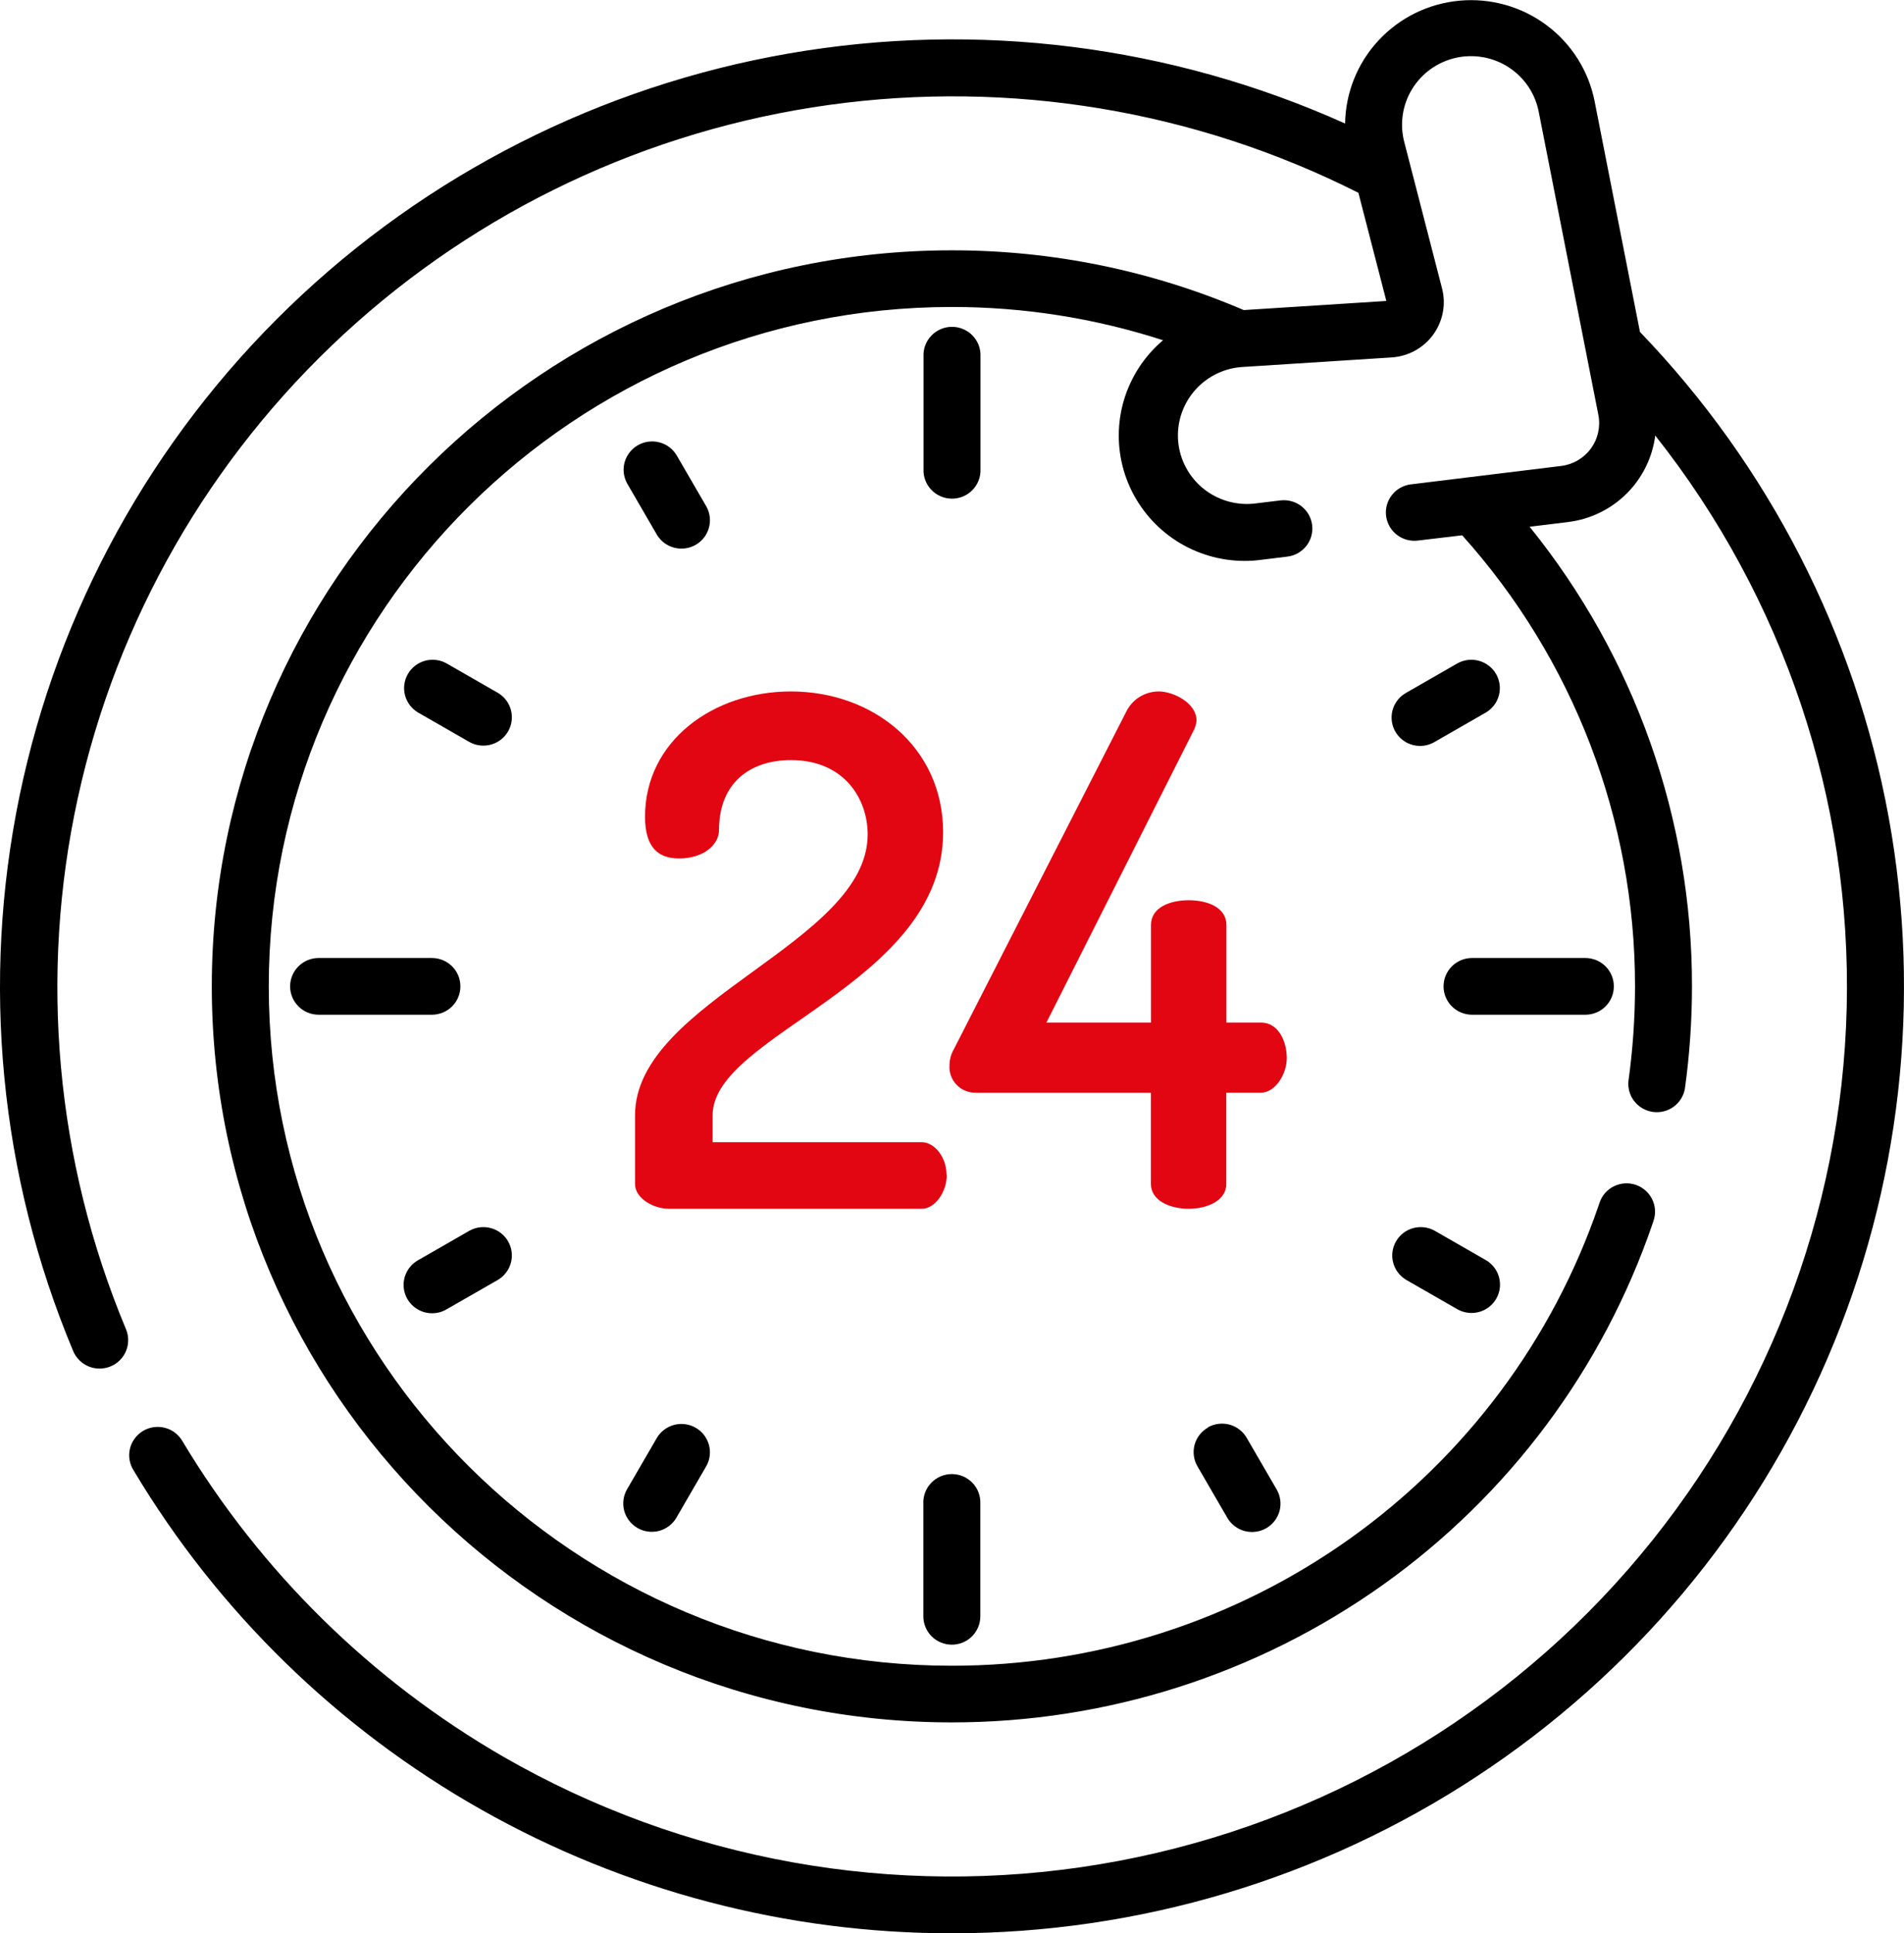 <svg width="67" height="68" viewBox="0 0 67 68" fill="none" xmlns="http://www.w3.org/2000/svg">
<g id="Layer_1" clip-path="url(#clip0_2683_4067)">
<path id="Vector" d="M34.502 16.499V12.537C34.508 12.402 34.487 12.268 34.439 12.142C34.391 12.016 34.318 11.901 34.225 11.804C34.131 11.706 34.019 11.629 33.894 11.576C33.769 11.523 33.635 11.496 33.5 11.496C33.365 11.496 33.231 11.523 33.106 11.576C32.981 11.629 32.869 11.706 32.775 11.804C32.682 11.901 32.609 12.016 32.561 12.142C32.513 12.268 32.492 12.402 32.498 12.537V16.499C32.492 16.634 32.513 16.768 32.561 16.894C32.609 17.02 32.682 17.135 32.775 17.232C32.869 17.33 32.981 17.407 33.106 17.46C33.231 17.513 33.365 17.54 33.5 17.54C33.635 17.54 33.769 17.513 33.894 17.46C34.019 17.407 34.131 17.33 34.225 17.232C34.318 17.135 34.391 17.02 34.439 16.894C34.487 16.768 34.508 16.634 34.502 16.499Z" fill="black"/>
<path id="Vector_2" d="M33.493 57.85C33.76 57.85 34.015 57.745 34.203 57.558C34.391 57.371 34.497 57.117 34.497 56.853V52.89C34.503 52.755 34.481 52.621 34.433 52.495C34.386 52.369 34.313 52.254 34.219 52.157C34.125 52.06 34.013 51.982 33.888 51.929C33.764 51.877 33.63 51.849 33.494 51.849C33.359 51.849 33.225 51.877 33.1 51.929C32.976 51.982 32.863 52.06 32.77 52.157C32.676 52.254 32.603 52.369 32.555 52.495C32.508 52.621 32.486 52.755 32.492 52.89V56.853C32.492 56.983 32.517 57.113 32.568 57.234C32.618 57.355 32.692 57.465 32.785 57.558C32.878 57.651 32.988 57.724 33.11 57.774C33.231 57.824 33.362 57.85 33.493 57.85Z" fill="black"/>
<path id="Vector_3" d="M56.789 34.695C56.79 34.564 56.764 34.434 56.714 34.313C56.663 34.192 56.59 34.082 56.497 33.989C56.404 33.897 56.293 33.823 56.172 33.773C56.05 33.723 55.919 33.697 55.788 33.697H51.8C51.534 33.697 51.279 33.802 51.091 33.989C50.903 34.176 50.797 34.43 50.797 34.695C50.797 34.959 50.903 35.213 51.091 35.4C51.279 35.587 51.534 35.692 51.8 35.692H55.791C56.057 35.691 56.311 35.586 56.498 35.399C56.685 35.212 56.79 34.958 56.789 34.695Z" fill="black"/>
<path id="Vector_4" d="M16.201 34.695C16.201 34.43 16.096 34.176 15.908 33.989C15.719 33.802 15.464 33.697 15.198 33.697H11.212C10.946 33.697 10.691 33.802 10.503 33.989C10.315 34.176 10.209 34.43 10.209 34.695C10.209 34.959 10.315 35.213 10.503 35.4C10.691 35.587 10.946 35.692 11.212 35.692H15.198C15.464 35.692 15.719 35.587 15.908 35.4C16.096 35.213 16.201 34.959 16.201 34.695Z" fill="black"/>
<path id="Vector_5" d="M23.121 18.818C23.257 19.041 23.476 19.202 23.73 19.266C23.984 19.331 24.253 19.294 24.481 19.164C24.708 19.033 24.875 18.82 24.945 18.569C25.016 18.317 24.985 18.049 24.859 17.82L23.805 16.006C23.669 15.783 23.45 15.622 23.196 15.558C22.942 15.493 22.673 15.53 22.446 15.66C22.219 15.791 22.052 16.004 21.981 16.255C21.91 16.506 21.942 16.775 22.068 17.004L23.121 18.818Z" fill="black"/>
<path id="Vector_6" d="M42.508 50.213C42.393 50.278 42.292 50.365 42.212 50.468C42.131 50.572 42.072 50.691 42.037 50.817C42.003 50.944 41.994 51.076 42.011 51.206C42.028 51.336 42.07 51.461 42.136 51.575L43.189 53.389C43.322 53.617 43.541 53.784 43.798 53.853C44.055 53.921 44.329 53.885 44.559 53.753C44.789 53.62 44.957 53.403 45.026 53.147C45.094 52.892 45.058 52.62 44.925 52.391L43.871 50.577C43.806 50.463 43.719 50.363 43.614 50.283C43.51 50.203 43.391 50.144 43.264 50.109C43.137 50.075 43.004 50.066 42.873 50.083C42.742 50.1 42.616 50.142 42.502 50.207L42.508 50.213Z" fill="black"/>
<path id="Vector_7" d="M17.53 24.377L15.705 23.329C15.475 23.204 15.205 23.173 14.953 23.243C14.7 23.314 14.485 23.479 14.354 23.705C14.223 23.931 14.186 24.199 14.251 24.451C14.316 24.704 14.478 24.921 14.702 25.057L16.526 26.104C16.756 26.23 17.027 26.26 17.279 26.19C17.532 26.12 17.747 25.954 17.878 25.728C18.009 25.503 18.046 25.235 17.981 24.982C17.916 24.729 17.754 24.512 17.53 24.377Z" fill="black"/>
<path id="Vector_8" d="M49.474 45.013L51.298 46.06C51.528 46.185 51.799 46.216 52.051 46.146C52.304 46.076 52.519 45.91 52.65 45.684C52.781 45.458 52.818 45.191 52.753 44.938C52.688 44.685 52.526 44.468 52.302 44.333L50.477 43.285C50.247 43.16 49.977 43.129 49.724 43.199C49.472 43.27 49.257 43.435 49.126 43.661C48.995 43.887 48.958 44.155 49.023 44.407C49.088 44.66 49.25 44.877 49.474 45.013Z" fill="black"/>
<path id="Vector_9" d="M15.205 46.193C15.381 46.193 15.553 46.147 15.705 46.06L17.53 45.013C17.754 44.877 17.916 44.66 17.981 44.407C18.046 44.155 18.009 43.887 17.878 43.661C17.747 43.435 17.532 43.27 17.279 43.199C17.027 43.129 16.757 43.16 16.527 43.285L14.702 44.333C14.511 44.443 14.362 44.612 14.278 44.815C14.194 45.018 14.179 45.243 14.237 45.455C14.294 45.666 14.42 45.854 14.595 45.987C14.77 46.121 14.985 46.193 15.205 46.193Z" fill="black"/>
<path id="Vector_10" d="M49.972 26.237C50.147 26.237 50.319 26.191 50.471 26.104L52.296 25.057C52.52 24.921 52.682 24.704 52.747 24.451C52.812 24.199 52.775 23.931 52.644 23.705C52.513 23.479 52.298 23.314 52.045 23.243C51.793 23.173 51.523 23.204 51.293 23.329L49.468 24.377C49.277 24.487 49.128 24.657 49.044 24.859C48.96 25.062 48.946 25.287 49.003 25.499C49.06 25.711 49.186 25.898 49.361 26.031C49.536 26.165 49.751 26.237 49.972 26.237Z" fill="black"/>
<path id="Vector_11" d="M22.436 53.747C22.55 53.813 22.676 53.855 22.807 53.872C22.937 53.889 23.07 53.88 23.198 53.846C23.325 53.811 23.444 53.752 23.548 53.672C23.653 53.592 23.74 53.492 23.805 53.378L24.858 51.563C24.985 51.335 25.016 51.066 24.945 50.815C24.874 50.564 24.708 50.35 24.48 50.22C24.253 50.09 23.984 50.053 23.73 50.117C23.476 50.182 23.257 50.343 23.121 50.566L22.068 52.38C22.001 52.494 21.958 52.619 21.94 52.75C21.923 52.88 21.931 53.013 21.965 53.14C22 53.267 22.059 53.386 22.14 53.49C22.22 53.594 22.321 53.682 22.436 53.747Z" fill="black"/>
<path id="Vector_12" d="M33.308 41.321C33.308 40.699 32.882 40.176 32.432 40.176H25.076V39.23C25.076 36.368 33.187 34.626 33.187 29.274C33.187 26.287 30.732 24.321 27.83 24.321C25.1 24.321 22.698 26.063 22.698 28.727C22.698 29.847 23.197 30.196 23.898 30.196C24.775 30.196 25.301 29.697 25.301 29.2C25.301 27.508 26.427 26.736 27.83 26.736C29.733 26.736 30.533 28.129 30.533 29.348C30.533 33.181 22.346 35.199 22.346 39.23V41.645C22.346 42.167 23.023 42.517 23.523 42.517H32.442C32.891 42.517 33.317 41.944 33.317 41.321H33.308Z" fill="#E20612"/>
<path id="Vector_13" d="M44.377 35.969H43.156V32.535C43.156 31.912 42.48 31.665 41.829 31.665C41.179 31.665 40.502 31.912 40.502 32.535V35.969H36.822L41.98 25.74C42.051 25.618 42.094 25.482 42.104 25.341C42.104 24.72 41.279 24.321 40.778 24.321C40.536 24.321 40.3 24.388 40.096 24.516C39.892 24.644 39.729 24.827 39.626 25.044L33.562 36.911C33.465 37.08 33.413 37.271 33.412 37.466C33.402 37.592 33.42 37.718 33.462 37.837C33.505 37.956 33.572 38.064 33.66 38.156C33.748 38.247 33.853 38.319 33.971 38.367C34.088 38.416 34.214 38.439 34.341 38.436H40.499V41.646C40.499 42.219 41.149 42.518 41.826 42.518C42.502 42.518 43.152 42.219 43.152 41.646V38.434H44.379C44.854 38.434 45.28 37.811 45.28 37.215C45.28 36.618 44.981 35.969 44.379 35.969H44.377Z" fill="#E20612"/>
<path id="Vector_14" d="M57.709 11.676L56.113 3.562C55.902 2.493 55.3 1.54 54.424 0.887C53.548 0.233 52.459 -0.075 51.368 0.023C50.277 0.12 49.261 0.616 48.516 1.414C47.771 2.212 47.349 3.256 47.333 4.345C41.204 1.59 34.383 0.731 27.757 1.881C21.13 3.031 15.005 6.137 10.178 10.794C5.35 15.451 2.044 21.444 0.688 27.994C-0.668 34.545 -0.01 41.349 2.575 47.523C2.678 47.768 2.874 47.962 3.121 48.064C3.368 48.165 3.645 48.164 3.891 48.062C4.137 47.961 4.333 47.766 4.435 47.52C4.536 47.275 4.536 46.999 4.434 46.755C1.96 40.839 1.369 34.311 2.742 28.052C4.114 21.792 7.383 16.101 12.109 11.745C16.834 7.389 22.789 4.578 29.171 3.691C35.553 2.804 42.055 3.882 47.801 6.782L48.784 10.586L43.767 10.907C40.523 9.517 37.026 8.802 33.493 8.805C19.135 8.805 7.453 20.419 7.453 34.695C7.453 48.97 19.141 60.584 33.493 60.584C38.933 60.587 44.237 58.895 48.66 55.748C53.083 52.6 56.404 48.154 58.155 43.034L58.187 42.938C58.272 42.687 58.253 42.414 58.135 42.177C58.017 41.94 57.809 41.76 57.558 41.675C57.306 41.59 57.031 41.609 56.792 41.726C56.554 41.843 56.373 42.05 56.288 42.3L56.256 42.395C54.639 47.12 51.574 51.223 47.492 54.128C43.409 57.033 38.514 58.594 33.493 58.591C20.241 58.591 9.458 47.876 9.458 34.695C9.458 21.513 20.235 10.798 33.493 10.798C36.017 10.796 38.526 11.191 40.926 11.968C40.762 12.107 40.608 12.259 40.465 12.42C39.905 13.057 39.541 13.84 39.416 14.677C39.292 15.513 39.412 16.368 39.762 17.138C40.113 17.909 40.679 18.563 41.393 19.023C42.107 19.482 42.939 19.728 43.79 19.73C43.976 19.731 44.162 19.719 44.347 19.695L45.297 19.579C45.428 19.564 45.554 19.523 45.669 19.459C45.784 19.394 45.885 19.308 45.967 19.205C46.048 19.102 46.109 18.984 46.144 18.858C46.179 18.731 46.189 18.599 46.173 18.469C46.157 18.339 46.116 18.213 46.051 18.099C45.986 17.985 45.898 17.885 45.794 17.804C45.69 17.724 45.571 17.664 45.444 17.63C45.317 17.595 45.184 17.586 45.053 17.602L44.102 17.717C43.461 17.776 42.823 17.58 42.328 17.172C41.832 16.764 41.52 16.177 41.46 15.54C41.401 14.903 41.598 14.268 42.008 13.776C42.419 13.283 43.01 12.973 43.65 12.913L48.976 12.572C49.263 12.553 49.542 12.472 49.794 12.333C50.045 12.195 50.263 12.004 50.432 11.772C50.601 11.541 50.716 11.275 50.77 10.995C50.825 10.714 50.816 10.425 50.745 10.148L49.418 5.008C49.334 4.695 49.315 4.367 49.361 4.046C49.407 3.725 49.518 3.416 49.687 3.139C49.856 2.861 50.08 2.62 50.345 2.43C50.609 2.241 50.91 2.106 51.228 2.034C51.547 1.963 51.877 1.956 52.198 2.014C52.519 2.072 52.825 2.194 53.098 2.373C53.37 2.551 53.604 2.783 53.785 3.053C53.965 3.323 54.089 3.627 54.149 3.946L56.245 14.595C56.285 14.799 56.282 15.009 56.237 15.212C56.192 15.415 56.105 15.607 55.983 15.775C55.86 15.944 55.703 16.085 55.523 16.191C55.343 16.297 55.143 16.365 54.935 16.39L49.647 17.037C49.516 17.053 49.39 17.094 49.275 17.159C49.161 17.223 49.06 17.309 48.98 17.413C48.816 17.621 48.742 17.885 48.775 18.147C48.808 18.409 48.944 18.648 49.153 18.81C49.362 18.973 49.628 19.046 49.892 19.014L51.453 18.829C55.374 23.194 57.539 28.842 57.535 34.695C57.534 35.807 57.457 36.918 57.304 38.02C57.277 38.277 57.352 38.535 57.512 38.738C57.672 38.941 57.906 39.075 58.164 39.111C58.421 39.147 58.682 39.081 58.893 38.929C59.103 38.777 59.245 38.55 59.29 38.295C59.456 37.1 59.539 35.895 59.539 34.689C59.545 28.812 57.529 23.109 53.826 18.528L55.176 18.363C55.956 18.268 56.681 17.916 57.237 17.365C57.793 16.813 58.148 16.093 58.246 15.319C62.776 21.041 65.158 28.154 64.984 35.434C64.809 42.714 62.088 49.705 57.289 55.206C52.491 60.708 45.913 64.374 38.69 65.576C31.466 66.777 24.047 65.438 17.708 61.789C13.063 59.105 9.182 55.29 6.427 50.704C6.362 50.587 6.274 50.484 6.168 50.402C6.062 50.319 5.941 50.259 5.811 50.224C5.681 50.189 5.545 50.181 5.412 50.199C5.279 50.217 5.151 50.262 5.035 50.33C4.92 50.399 4.819 50.49 4.74 50.598C4.66 50.706 4.603 50.828 4.572 50.959C4.542 51.089 4.537 51.224 4.56 51.356C4.583 51.487 4.632 51.613 4.705 51.726C7.673 56.69 11.889 60.8 16.939 63.654C21.989 66.507 27.698 68.006 33.507 68.002C40.068 68.001 46.485 66.084 51.96 62.489C57.436 58.894 61.729 53.78 64.306 47.781C66.884 41.782 67.633 35.162 66.46 28.743C65.287 22.325 62.245 16.39 57.709 11.676Z" fill="black"/>
</g>
<defs>
<clipPath id="clip0_2683_4067">
<rect width="67" height="68" fill="white"/>
</clipPath>
</defs>
</svg>
